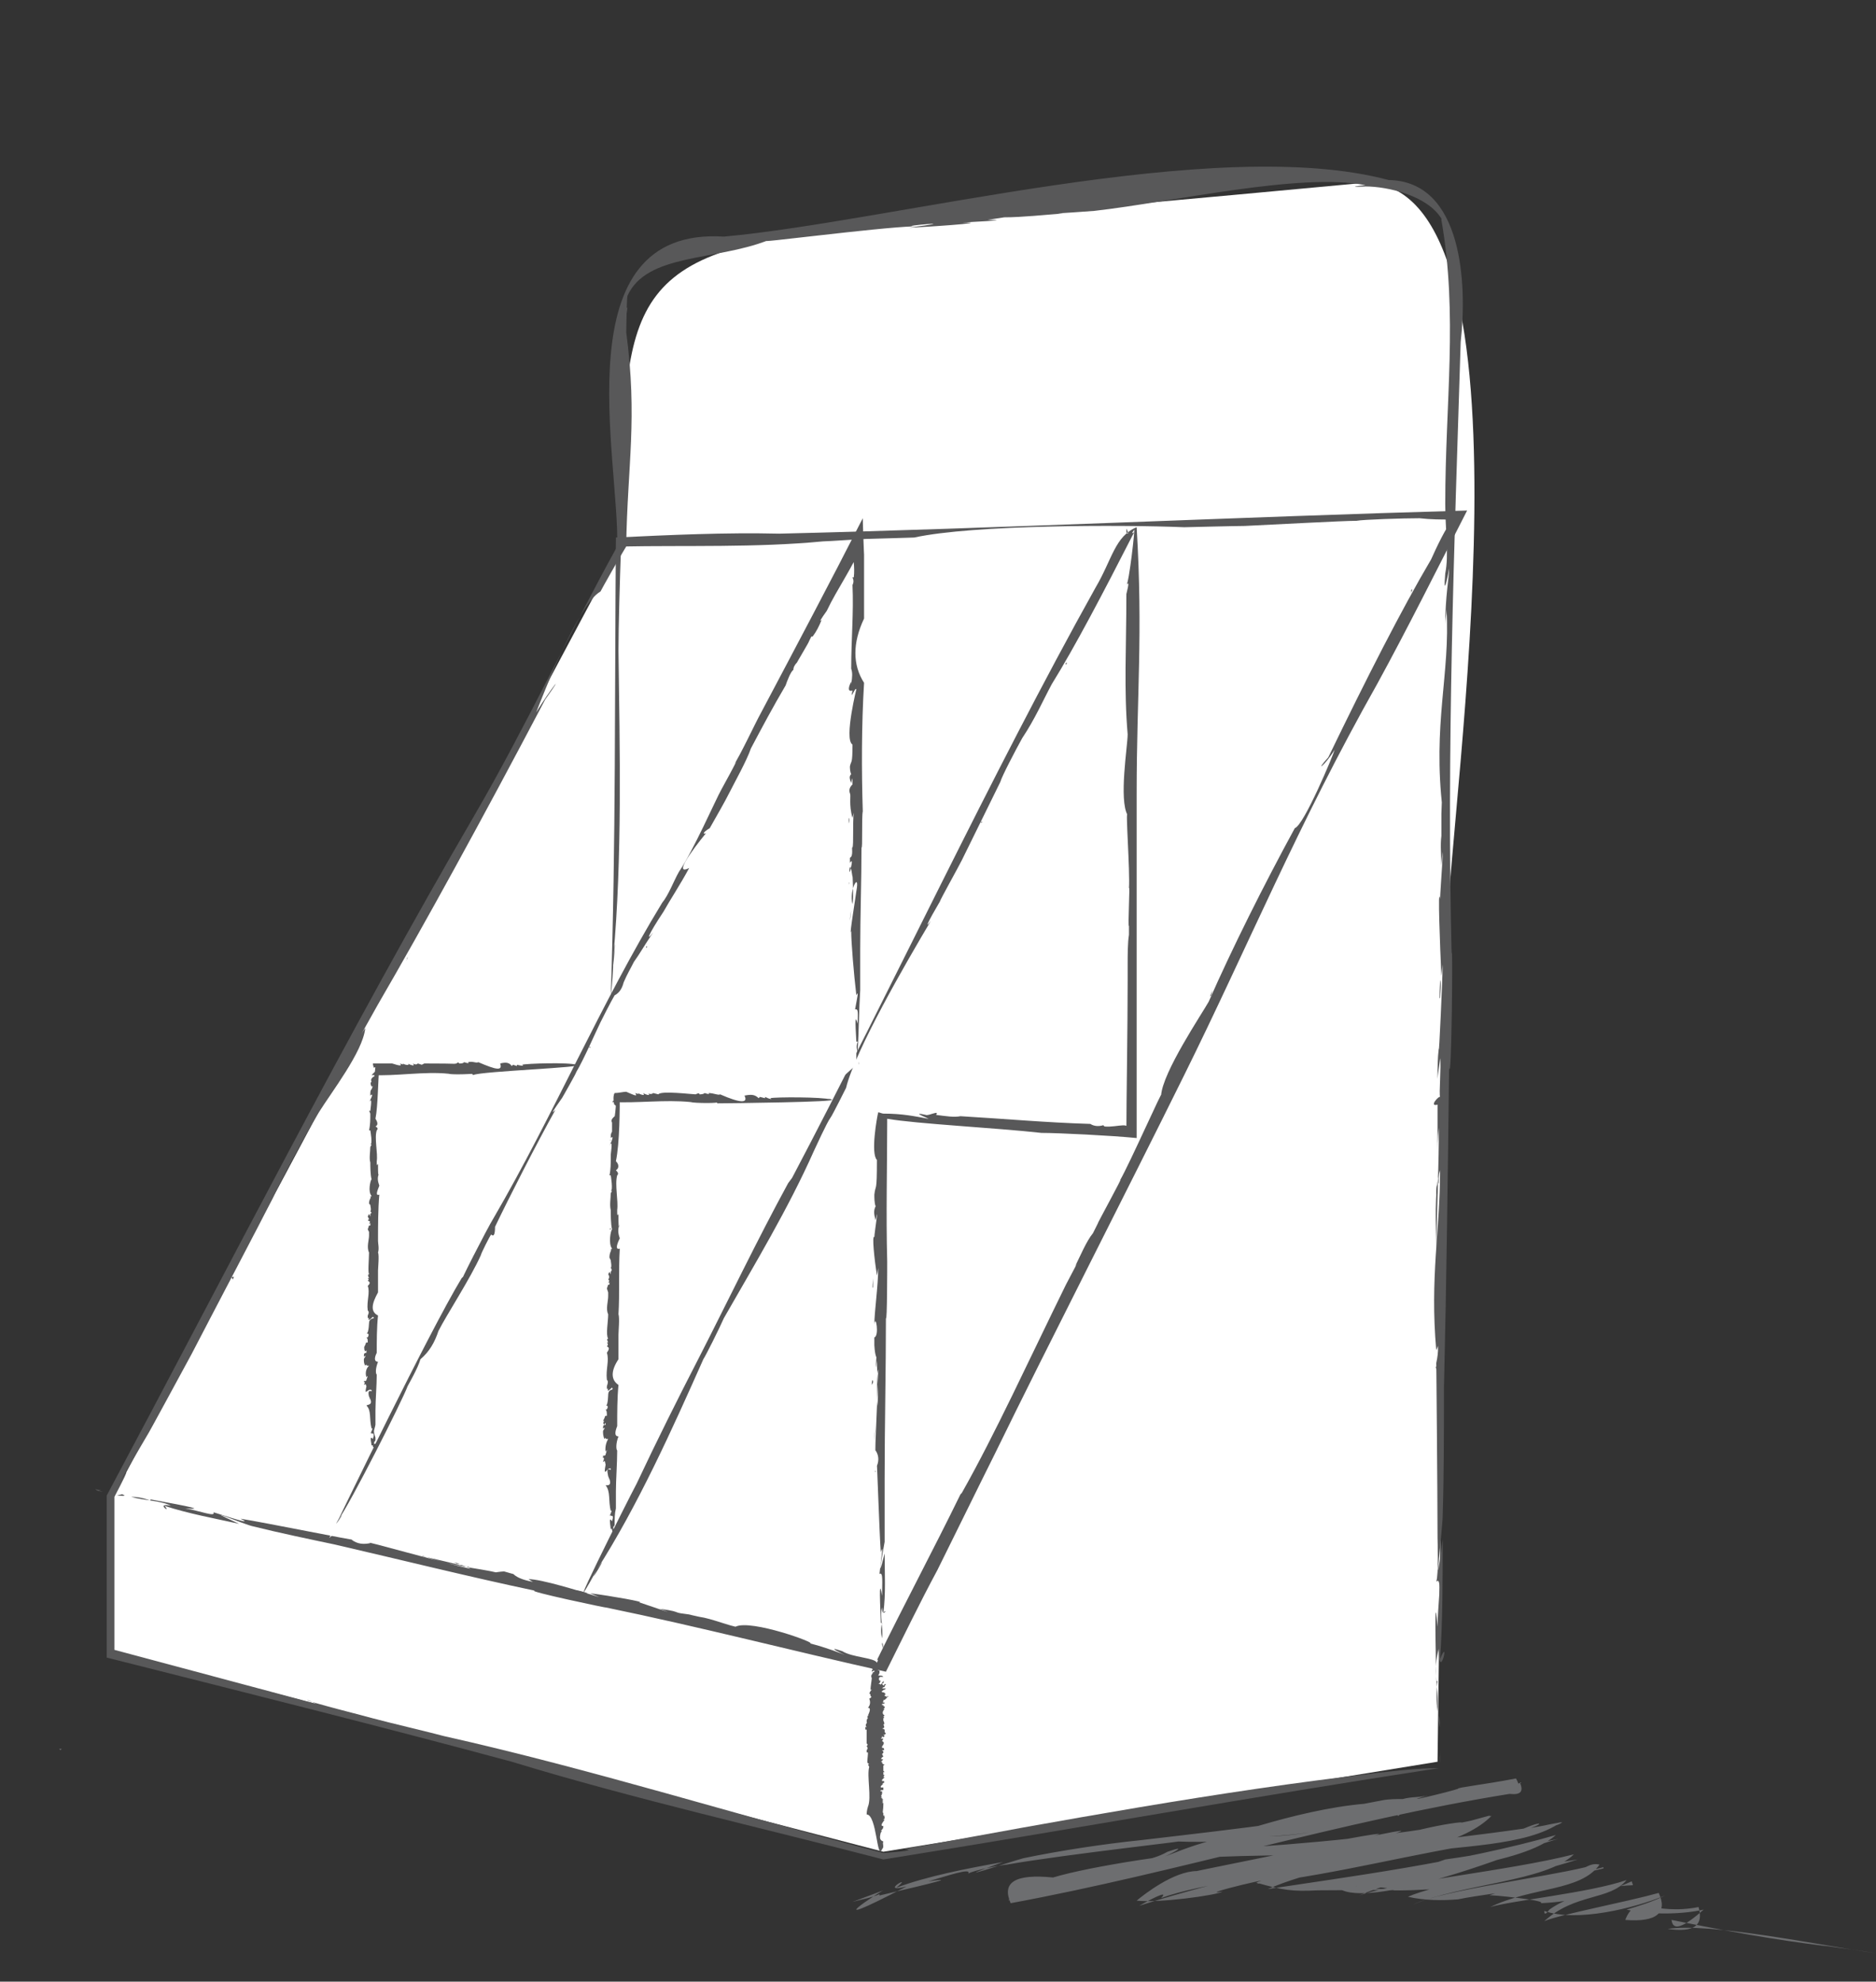 <?xml version="1.0" encoding="utf-8"?>
<!-- Generator: Adobe Illustrator 19.2.1, SVG Export Plug-In . SVG Version: 6.00 Build 0)  -->
<svg version="1.1" id="Layer_1" xmlns="http://www.w3.org/2000/svg" xmlns:xlink="http://www.w3.org/1999/xlink" x="0px" y="0px"
	 width="145.9px" height="154.1px" viewBox="0 0 145.9 154.1" style="enable-background:new 0 0 145.9 154.1;" xml:space="preserve"
	>
<rect x="0" y="0" width="145.9" height="154.1" fill="#333333" stroke="none"/>
<style type="text/css">
	.st0{fill:#FFFFFF;}
	.st1{fill:#585859;}
	.st2{fill:none;}
	.st3{fill:#6D6E70;}
</style>
<g>
	<path class="st0" d="M68.7,144L8.8,128.4v-12l39.5-74C48.7,25,47.5,19.6,64.9,18c13.8-1.3,27.6-2.5,41.4-3.8
		c13.8,0.5,6.4,48.8,6.3,57.6c-0.3,21.8-0.5,43.5-0.8,65.2L68.7,144z"/>
	<path class="st1" d="M112,137.1c-0.1-1.8,0,0.5,0-1C112,136.6,112,136.8,112,137.1z"/>
	<path class="st1" d="M106.9,137.9c1.7-0.2,3.3-0.4,5-0.4c-14.4,2.2-28.8,4.8-43.2,7.1c-9.6-2.5-19.4-4.7-28.9-7.6
		c-10-2.7-20.8-5.4-31.5-8.1c0-4.2,0-8.4,0-12.6c9.4-17.6,18.8-36.1,28.6-52.9c3.9-6.7,7.6-14.6,11.1-20.9
		c0.2-6.8-4.3-24.9,8.3-24.1c13.2-1.2,38.2-8,51.7-4.4c5.8,0.1,6.1,8.2,5.6,12.6c-0.5,15.8-1.1,31.9-0.7,47.6
		c0.1-1.6,0,10.5-0.2,8.8c-0.1,8.3-0.2,16.6-0.4,24.9c0,3.2,0,6.8-0.1,10c0,0.8-0.8,7.8,0,1.8c0,3.2,0,6.4-0.2,9.3
		c0.8-1.9-0.1,2-0.1-0.8c-0.5,1.8,0,2.7-0.1,4.9c-0.1-0.8-0.1-1.6,0-2.4l-0.1,0.1c-0.1-5.2-0.1-6.7,0.1-4.3c0-1.6,0.4-4-0.1-3.5
		c0.2-0.6,0.1-3.2,0.1-3.4c0-3.2-0.1-14.6-0.1-13.6c0.2-0.9,0.2-1.6-0.1-2.4c0.3,0.3,0.4,0.8,0.1,1.4c-0.5-5.7,0.3-9.3,0.3-14
		c-0.5,1.6-0.3,4.5-0.3,6c0.1-4.6,0.2-6.2,0.2-9.3c-0.1,0.8-0.1,1.6-0.1,2.4c0-0.7,0-3.1,0-3v-1.2c-0.7,0.2,0.1-0.7,0.2-0.6
		c-0.1-0.2,0.1-2.4,0-3c0,0.1-0.2,1.4-0.2,1.6c0-0.8,0-1.6,0.1-2.4c0,1,0.3-5.6,0.3-6.5l-0.1,0.9c-0.1-2.2-0.3-7.2-0.1-6
		c0-0.5,0.4-5.8,0.1-2.6c0-0.8-0.1-1.5,0-2.3c0-0.5,0-1.2,0-1.7c0.1-2.8,0.1-2.9,0.1-0.3c-0.8-6.7,0.6-10.6,0.3-15.6
		c0,0.4-0.1,0.8-0.1,1.2c0-2.2,0.3-3.7,0.3-4.4c0,0.1-0.5,2.7-0.3,0.4c0.3-1.5,0-3.4,0-5.4c0-7.9,1-14.7-0.3-22.1V17
		c-1.1-1.8-4.2-2.5-5.9-2.5c-1.8,0.1-0.1-0.1,0-0.1h0.1h-0.1l0,0c-5.1-1-14.9,1.3-21.1,2c-2.6,0.2-3.4,0.2-2.4,0.2
		c-1.4,0.1-3.2,0.3-4.6,0.3l-1.3,0.2c2.4,0-2.1,0.2-1.9,0.2c2.5,0-3.5,0.4-4.2,0.4c4.7-0.6-1-0.1,0.4-0.1c-3,0.1-12.8,1.4-11.4,1.1
		c-4.1,1.6-9.4,1-10.9,4.3c-0.1,0.6-0.1,4.9-0.1,2.8c0.9,6.8,0.1,10.3,0,16.7c-0.5,0.8-1.9,3.3-2,3.5c-1.8,1-4.6,8.4-5,9.4
		c1.1-1.8,2.4-3.4,0.7-1c-5,9.5-9.4,17.5-13,23.7c-7.6,13.6-0.8,1.2-1,1.9c-0.2,1.8-2.6,4.9-3.6,6.5c-1.1,1.8-3.3,6-3.6,6.7
		c-0.8,1.6-4.8,9.2-6.3,12.1c-0.5,0.9-3.4,6.3-3.5,6.4c-5.9,10.1,0.7-1.4-2.5,4.7c0,2.8,0,7.9,0,11.9c5.2,1.4,10.5,2.8,15.7,4.2
		c-0.2-0.1-0.4-0.2-0.7-0.3c-0.1,0.1,4.7,1.3,5,1.4c1.1,0.3,4.9,1.2,5.6,1.4c11.6,2.6,23,6.2,34.2,9.1c-0.1,0,3-0.2,1.6-0.3
		C82.4,141.6,94.7,139.3,106.9,137.9C110.7,137.4,102.1,138.5,106.9,137.9z"/>
	<path class="st1" d="M111.9,133.8c0-0.9,0.1,0.2,0.1,0.5C112,134.4,111.9,133.8,111.9,133.8z"/>
	<path class="st1" d="M111.8,106.3C111.8,106.8,111.5,106.1,111.8,106.3C111.8,106.5,111.8,106.3,111.8,106.3z"/>
	<path class="st1" d="M111.8,101.7c0-0.9,0.1-2.4,0.1-2.5L111.8,101.7z"/>
	<path class="st1" d="M111.7,92.9c0-0.8,0.1-1,0.1-0.4C111.8,92.7,111.8,92.9,111.7,92.9z"/>
	<path class="st1" d="M111.9,90.9c0,0.3,0,0.5,0,1.1C111.8,92.2,111.9,91,111.9,90.9z"/>
	<path class="st1" d="M112,76.2c0.1,0.3,0,1.1,0,1.4C111.9,77.9,112,76.5,112,76.2z"/>
	<path class="st1" d="M112,70.7c0.1-0.5,0.1-0.5,0.1,0.2L112,70.7z"/>
	<polygon class="st1" points="48.7,24 48.8,23.9 48.7,24.6 	"/>
	<path class="st1" d="M31.6,74.7c0.1-0.1-0.1,0,0.3-0.6C31.4,74.9,31.9,74.1,31.6,74.7z"/>
	<polygon class="st1" points="18,99.3 18.2,99.3 18.1,99.5 	"/>
	<path class="st1" d="M7.4,115.8c1.1,0.2-0.3,0,0.6,0.2C7.7,116,7.5,115.9,7.4,115.8z"/>
	<path class="st1" d="M47.7,74.4c0,1.1-0.1,2.2-0.2,3.1c0.4-11.9,0.3-23.8,0.4-35.7c4.2-0.2,8.5-0.4,12.7-0.3
		c17-0.4,35.7-1.3,53.5-1.8c-2.3,4.5-4.7,9.3-7,13.5c-6.2,11-10,20.3-15,30.4C87.6,92.7,81.3,105,77.4,113c-1.3,2.6-3.6,7.3-4.5,9.1
		c-1.4,2.6-2.7,5.3-4,7.9c-7.2-1.6-14.5-3.5-21.8-5c0.3,0.1-6.3-1.3-5.5-1.3c-5.2-1.1-10.4-2.4-15.6-3.6c-1.9-0.4-4.3-0.9-6.3-1.4
		c-0.6-0.1-4.6-1.8-1.1-0.2c-1.8-0.4-4-0.8-5.8-1.4c0.6,0.7-0.8-0.3,0.5,0c-0.7-0.4-2.1-0.4-3.1-0.7c0.5,0,1,0.1,1.5,0.3v-0.1
		c3.3,0.6,4.2,0.8,2.7,0.7c1.2,0.2,2.4,0.7,2.2,0.3c2.2,0.7,2.9,0.9,2.1,0.5c1.9,0.3,9.3,1.8,8.6,1.6c0.5,0.4,1,0.4,1.5,0.3
		c-0.8-0.3,5.9,1.6,7.8,2c-0.4-0.3-4.5-1.1-3.7-1c2.6,0.9,4.1,0.9,5.8,1.3c-1.4,0.5-1,0,0.5-0.1l0.7,0.2c0-0.1,0.2,0.5,2.2,0.7
		c-0.4,0.1-0.7-0.1-1-0.3c1,0,3.9,0.9,5.5,1.4l-0.7-0.3c1.6,0.2,4.4,0.7,3.8,0.7c0.3,0.1,3.5,1.2,1.6,0.5c0.5,0.1,0.9,0.1,1.4,0.3
		c0.3,0.1,0.8,0.1,1.1,0.2c1.8,0.4,1.8,0.4,0.2,0.1c0.9,0,2.3,0.6,3.2,0.8c1.2-0.6,6.4,1.3,5.8,1.3c1.2,0.3,2.5,0.8,2.7,0.9
		c0,0-1.7-0.8-0.2-0.3c0.8,0.5,2.5,0.5,2.7,0.9c0.1-0.2,0.1-0.3,0-0.2c2.1-4.3,4.4-8.6,6.5-12.9l0.1-0.1c2.6-4.6,5.2-10.3,8.1-16.2
		c0.8-1.5,1-1.9,0.7-1.4c0.4-0.8,0.9-2,1.4-2.6l0.4-0.8c-0.2,0.3,2.1-3.9,1.7-3.3c0.8-1.4,3.5-7.5,3.2-6.6c0.1-1.8,3.2-6.4,3.7-7.3
		c1.8-4.1,4.3-9.1,6.7-13.5c0.7-0.2,3-5.7,3.1-6.1c-0.8,1.3-1.6,1.8-0.5,0.6c3-6.2,5.7-11.5,8-15.4c0.4-0.9,1.2-2.6,1.7-3.1h-0.1
		c-0.9,0-1.6,0-2.5-0.1c-1.3,0-4.4,0.1-4.9,0.2c-1.1,0-6.5,0.3-8.7,0.4c-0.7,0-4.6,0.1-4.7,0.1c-4.9-0.2-16.4-0.2-21,0.8
		c0,0-3.2,0.1-3.4,0.1c-0.6,0-3.3,0.2-3.7,0.2c-5.2,0.5-10.7,0.3-15.7,0.4c-0.1,2.7-0.2,6.3-0.2,8.1C48.2,58.3,48.4,66.7,47.7,74.4
		C47.6,76.8,48,71.3,47.7,74.4z"/>
	<path class="st1" d="M9.5,116.2c0.5,0.2-0.2,0.1-0.4,0.1L9.5,116.2z"/>
	<path class="st1" d="M26.8,119.8C26.5,119.7,26.9,119.6,26.8,119.8C26.7,119.7,26.8,119.8,26.8,119.8z"/>
	<path class="st1" d="M29.7,120.4c0.6,0.1,1.5,0.3,1.6,0.4L29.7,120.4z"/>
	<path class="st1" d="M35.3,121.5c0.5,0.1,0.6,0.1,0.2,0.1C35.4,121.5,35.2,121.5,35.3,121.5z"/>
	<path class="st1" d="M36.5,121.8c-0.2,0-0.4,0-0.7-0.1C35.7,121.6,36.4,121.9,36.5,121.8z"/>
	<path class="st1" d="M45.7,123.9c-0.2,0-0.7-0.1-0.9-0.2C44.7,123.6,45.5,123.8,45.7,123.9z"/>
	<path class="st1" d="M49.1,124.7C49.5,124.8,49.4,124.8,49.1,124.7L49.1,124.7z"/>
	<polygon class="st1" points="94.2,77.4 94.1,77.5 94.3,77 	"/>
	<path class="st1" d="M109.8,45.8c0,0.1,0.1,0-0.1,0.4C109.9,45.7,109.6,46.2,109.8,45.8z"/>
	<polygon class="st1" points="101.2,40.8 101.3,40.8 101.1,40.8 	"/>
	<polyline class="st0" points="45.4,82.7 29.2,82.7 29.2,113 	"/>
	<path class="st1" d="M29.3,112.9C29.2,112.7,29.3,113,29.3,112.9L29.3,112.9z"/>
	<path class="st1" d="M44.8,82.8c1.1,0.2-7.4,0.5-8,0.8l0,0l-0.1-0.1c0.4,0-1.5,0.1-1.8,0c-1.9-0.2-4.1,0.2-6,0.1l0.6-0.6
		c-0.1,0.9-0.1,3-0.3,4c0.2,0.3,0.2,0.5,0,0.6c0.2,0.1,0.2,0.2,0.1,0.3c-0.2,0.6,0.1,1.8,0,2.4c0,0.3,0,0.4,0.1,0.2
		c0,0.8,0,1,0.1,0.7c-0.2,0.4-0.1,0.7,0,1c-0.2,0.5-0.3,0.8,0,0.7c-0.1,1.1-0.1,2.5-0.1,3.6c0,0.2,0.1,0.6,0,0.9
		c0.1,0.2,0,1.2,0,1.4v-0.1c0,0.5,0,1.6,0,1.8c-0.5,0.9-0.6,1.5,0,1.8c-0.1,0.9-0.1,2-0.1,2.9c-0.2,0.4-0.2,0.7,0.1,0.7
		c-0.2,0.5-0.2,0.9-0.1,1c0,0.8-0.1,2-0.1,2.8c0,0.1,0,0.9,0,1.1c-0.1,0.5-0.2,0.4,0,1c0,0.3,0,0.4,0,0.2c-0.1,0.2-0.2,0.2-0.1,0
		v0.3c0.3-0.1,0.2,0,0,0.3l-0.1-0.1v-0.1h-0.1c-0.1-0.6-0.1-0.7,0.1-0.5c0.1-0.3,0.1-0.5-0.1-0.4v-0.1l-0.1,0.1
		c0.2-0.4,0.2-0.5,0.1-0.4c-0.2-0.8,0-1.4-0.4-1.8c0.1-0.1,0.6,0,0.2-0.7c-0.1-0.4,0-0.5,0.2-0.4v-0.1c-0.3-0.2-0.6,0.6-0.4-0.3
		c-0.1-0.2,0-0.2-0.2-0.1c0.1-0.2,0.1-0.3,0-0.2v-0.1c0.1,0,0.2,0,0.2-0.1c0,0,0.2-0.5,0-0.2c0,0-0.2-0.5,0.2-0.9
		c-0.2,0-0.2,0-0.2-0.1l-0.1,0.1c-0.1-0.2-0.1-0.3-0.1-0.5c0-0.1,0.3-0.4,0-0.2c0-0.2,0-0.3,0.2-0.3V105l-0.1,0.1
		c-0.1-0.2-0.1-0.3,0-0.3h-0.1l0.1-0.2l0,0c0.1-0.2,0-0.2,0.2-0.2c0-0.2,0-0.3-0.1-0.4h0.1c0.1-0.2,0.1-0.3-0.1-0.3
		c0.2,0,0.2-1,0.2-0.8c0-0.5,0.6-0.3,0.3-0.5c-0.3,0.3-0.4,0.3-0.3,0.1h-0.1v-0.3v0.1c0.1-0.2,0.1-0.3,0-0.4c-0.1-0.7,0.2-1.4,0-1.9
		c0.2-0.2,0.2-0.3,0-0.4c0.1-0.1,0.1-0.1,0-0.2h0.1c-0.1-0.2-0.1-0.3,0-0.3c-0.1-0.2,0-1.2,0-1.7c-0.2-0.4,0-1,0-1.3l0,0
		c0-0.3,0-0.4,0-0.3l-0.1-0.2l0.1-0.3l0,0h0.1v-0.2l-0.1,0.1c0,0,0.2-0.5,0.1-0.2l-0.2-0.1l0.1-0.1l-0.1-0.2l0.1-0.2l0.1,0.2v-0.2
		l0,0l0.1-0.1l-0.1-0.1c0.1-0.1,0-0.4,0-0.5l-0.1-0.1c0-0.4,0.2-0.4,0.1-0.6v0.1l0.1-0.1c-0.3-0.3-0.1-1.2,0-1.3
		c-0.1-0.3-0.1-1.1-0.1-1.3c-0.1-0.3,0-0.9,0-1.2l0.1-0.2h-0.1c0.2,0,0-1.1,0-1.1h-0.1c0.1-0.4,0.1-0.9,0.1-1.1v-0.2
		c-0.1-0.2-0.1-0.3,0-0.2c0.1-0.8,0.1-1-0.1-0.7c0.3-0.5,0.3-0.7,0.1-0.5c0-0.3,0-0.4,0.1-0.5c0.1-0.2,0.1-0.3,0-0.2
		c-0.1-0.2-0.1-0.3,0-0.4c-0.1-0.1,0-0.3,0.2-0.4c0,0.2,0.1-0.7,0.1-0.8V83h-0.1c0,0.2-0.1-0.2-0.1-0.3c0.5,0,1,0,1.5,0
		c0.6,0.2,0.8,0.2,0.6,0c0.3,0.1,0.3,0.1,0.2,0c0.4,0.2,0.6,0.1,0.4,0c0.4,0.2,0.6,0.2,0.4,0c0.2,0.1,0.3,0.1,0.4,0l0.3,0.1l0.2-0.1
		c5.4,0,1.1,0.2,2.5,0c0.1-0.1,0.2-0.1,0.2,0c0.2,0,0.3,0,0.4-0.1c0.3,0.1,0.4,0.1,0.3,0c0.4-0.1,0.6,0.1,0.8,0
		c1.4,0.6,1.9,0.7,1.7,0.1c0.4-0.1,0.7-0.1,0.9,0.2l0.1-0.1l0.3,0.1v-0.1c0.4,0.1,0.6,0.1,0.4,0C40.9,82.7,44.3,82.6,44.8,82.8
		C45.2,82.9,44.3,82.6,44.8,82.8z"/>
	<path class="st1" d="M29.2,112.5C29.2,112.4,29.3,112.6,29.2,112.5L29.2,112.5z"/>
	<path class="st1" d="M28.8,109.4L28.8,109.4L28.8,109.4z"/>
	<path class="st1" d="M28.7,108.9c0-0.1,0.1-0.3,0.1-0.3L28.7,108.9z"/>
	<path class="st1" d="M28.6,107.9L28.6,107.9L28.6,107.9z"/>
	<path class="st1" d="M28.7,107.7L28.7,107.7L28.7,107.7z"/>
	<path class="st1" d="M28.6,106v0.2V106z"/>
	<path class="st1" d="M28.7,105.3L28.7,105.3L28.7,105.3z"/>
	<path class="st1" d="M28.8,91.6L28.8,91.6L28.8,91.6z"/>
	<path class="st1" d="M28.8,85.4L28.8,85.4C28.8,85.3,28.8,85.4,28.8,85.4z"/>
	<polygon class="st1" points="29.8,82.7 29.8,82.6 29.8,82.6 	"/>
	<line class="st2" x1="68.7" y1="144" x2="68.5" y2="129.6"/>
	<path class="st1" d="M68.3,129.7L68.3,129.7L68.3,129.7z"/>
	<path class="st1" d="M68.6,143.8c-0.4,1-0.4-2.7-1.2-2.7l0,0h0.1h-0.1c0-0.3,0.1-0.6,0.1-0.6c0.3-0.7-0.1-2.4,0.1-3.1l-0.1-0.2h0.1
		l-0.1-0.1l0,0c-0.1,0.1,0-0.6,0-0.7s0-0.2-0.1-0.1v-0.2l0,0c0.1-0.1,0.1-0.2,0-0.3c0.1-0.1,0.1-0.2,0-0.2c0-0.3,0-0.9,0-1.1h-0.1
		v-0.2h0.1c-0.2-0.2,0.1-0.3,0-0.4l0,0c0-0.1,0-0.2,0.1-0.3c-0.1-0.1,0-0.2,0.1-0.2h-0.1c0.2-0.4,0.2-0.6,0-0.6
		c0.2-0.2,0.2-0.5,0.1-0.7c0.2-0.1,0.2-0.2,0.1-0.2c0-0.1,0-0.2-0.1-0.2l0.1-0.2l0.1-0.1l0,0h-0.1c0-0.2,0.1-0.8,0.1-0.9
		c-0.1-0.2,0-0.3,0.1-0.4h-0.1L68,130v-0.1l-0.2,0.1c0-0.1,0-0.1,0.1-0.2h-0.1l0.1-0.1l0,0c0.1-0.1,0.2-0.1,0.1,0v-0.1h-0.1l0.2-0.1
		h0.1l0,0h0.1v0.2h-0.1v0.1h0.1l0,0h0.1c-0.1,0.1-0.2,0.1-0.1,0.1h-0.1h0.2v0.2l-0.1,0.2h0.1c0.2,0,0.2,0,0.3,0.1h-0.2
		c-0.1,0-0.2,0.1-0.1,0.3h0.1l-0.1,0.2h-0.1l0,0l0.2,0.1c0.1-0.1,0.3-0.5,0.2-0.1h-0.1c0,0.1,0.1,0.2,0.1,0.1v0.1
		c0.1-0.1,0.1-0.2,0.2-0.1l-0.1,0.1h0.1l0,0h-0.1c0,0.1,0,0.1-0.1,0.1l-0.1,0.1h0.1l0,0h0.2l-0.1,0.1h-0.1c0.2-0.1-0.2,0.2-0.3,0.2
		c0.2-0.1,0.2-0.1,0.2,0h0.1l0.2,0.1h-0.1h0.1h-0.1l0.1,0.1H69l0,0h-0.2v0.1h0.1L69,132h-0.1H69l-0.1,0.1l0,0
		c-0.1,0.1-0.1,0.1-0.2,0.1c0,0.1,0,0.1,0.1,0.1h-0.1c-0.1,0.1,0,0.1,0.1,0.1c-0.3,0-0.3,0,0,0c0,0.1-0.1,0.1-0.2,0.1h0.1h-0.1v0.1
		h0.1c-0.1,0.1-0.2,0.1-0.4,0.1c0.1-0.1,0.1-0.1,0.1,0c0.3-0.1,0.4-0.1,0.3,0h0.1v0.1l0,0l-0.1,0.1h0.1l0,0l0,0
		c-0.2,0.2-0.2,0.4,0,0.5h-0.1h0.1l-0.1,0.1h0.1h-0.1h0.1h-0.1c0.1,0.1,0.1,0.1,0,0.1v0.2h-0.1c0,0,0,0,0.1,0c0.1,0.2,0.1,0.3,0,0.3
		c0.1,0.2,0.1,0.3-0.1,0.3l0.2,0.1v0.1l0,0v0.1l0,0l0.1,0.1l-0.1,0.1l0,0h-0.1l0,0h0.1h-0.1l0,0l0,0h0.1h-0.1l0.1,0.1l-0.1,0.1
		l-0.1-0.1v0.1l0,0h-0.1h0.1l-0.1,0.1h0.2h-0.1h0.1l-0.1,0.2h0.1l0,0l0,0h-0.1c0.3,0.1,0,0.4,0,0.4c0,0.1,0,0.2,0.1,0.1
		c0.1,0.2,0.1,0.2-0.1,0.2l0.1,0.1v0.1l0,0l-0.1,0.1l0.1,0.2c-0.2,0.1-0.2,0.1-0.1,0.1l-0.1,0.1h0.1c0.2,0-0.1,0.2-0.1,0.2h0.1
		c0,0,0,0.4,0,0.1l0.1,0.1h0.1l-0.1,0.1v0.3l0,0v0.1l0.1,0.1h-0.1c0,0.2,0,0.3,0.1,0.2l-0.1,0.2h0.1l-0.1,0.1l0,0l-0.1,0.1l0,0v0.1
		h0.1c0.1,0,0.1,0.1,0,0.1h0.1l-0.2,0.1h0.1l-0.2,0.2v0.1l0,0h0.1h0.1v0.2c-0.3,0-0.3,0.1-0.1,0.1v0.2l0,0c-0.1,0.2-0.1,0.2,0,0.2
		l-0.1,0.1h0.1v0.1h0.1l-0.1,0.1h0.1l-0.1,0.1h0.1l-0.1,0.1h0.1c0,0.7-0.1,0.7,0,0.8v0.1l0,0c0,0.1,0,0.1,0.1,0.1
		c0,0.1-0.1,0.1,0,0.1v0.1l-0.1,0.1h0.1c-0.3,0.4-0.3,0.5-0.1,0.5c0,0.2-0.1,0.3-0.2,0.3h0.1l-0.1,0.1h0.1l-0.1,0.1l0,0
		c-0.1,0.4-0.1,0.6,0.2,0.7C68.6,143.4,68.8,143.6,68.6,143.8C68.5,143.9,68.8,143.6,68.6,143.8z"/>
	<path class="st1" d="M68.4,129.7L68.4,129.7L68.4,129.7z"/>
	<polygon class="st1" points="68.9,130.7 68.9,130.7 68.8,130.7 	"/>
	<path class="st1" d="M68.9,130.9L68.9,130.9L68.9,130.9z"/>
	<path class="st1" d="M69.1,131.2L69.1,131.2L69.1,131.2z"/>
	<path class="st1" d="M69,131.2L69,131.2L69,131.2z"/>
	<path class="st1" d="M69.1,131.7L69.1,131.7L69.1,131.7z"/>
	<polygon class="st1" points="69.1,131.9 69,132 69,131.9 	"/>
	<polygon class="st1" points="68.9,136.2 68.9,136.2 68.9,136.3 	"/>
	<path class="st1" d="M68.9,138.1L68.9,138.1L68.9,138.1z"/>
	<path class="st1" d="M68.7,139.2L68.7,139.2L68.7,139.2z"/>
	<path class="st1" d="M68.6,129.6c-0.1-0.9,0,0.2,0-0.5C68.7,129.4,68.6,129.5,68.6,129.6z"/>
	<path class="st1" d="M46.4,122.1c-3.3,6,2.5-5.6,3.1-6.7c1.6-3.4,3.2-6.6,4.9-9.9c2.3-4.5,4.5-9.1,6.9-13.5l0.3-0.4
		C69.3,77,77,60.4,85.2,45.7c1.3-2.2,1.5-4,3.2-4.7c0.5,8.4,0,13,0,20.7c0,7.9,0,18.5,0,25.4c0,0.5,0,0.9,0,1.4
		c-2-0.2-6.1-0.4-7.4-0.4c-3.6-0.4-9.7-0.7-12-1.1c0,3.7-0.1,7.4,0,11.1c0,0.3,0,4.8-0.1,4.4c0,4.1-0.1,8.4-0.1,12.4
		c0,1.4,0,3.5,0,5c-0.1,0.6-0.7,3.7,0,0.9c0,1.4,0.1,3.2-0.1,4.6c0.4-0.4-0.1,0.5-0.1-0.4c-0.2,0.6,0.1,1.6,0,2.4
		c-0.1-0.4-0.1-0.8,0-1.2h-0.1c-0.1-2.6-0.1-3.3,0.1-2.1c0-1,0.1-1.9-0.2-1.7c0.2-1.8,0.3-2.3,0.1-1.7c-0.1-1.3-0.3-7.3-0.3-6.7
		c0.2-0.5,0.1-0.9-0.1-1.2c-0.1,0.4,0.2-4.8,0.2-6.3c-0.2,0.3,0,3.7-0.1,3c0.2-1,0-2.6,0-3.7c-0.1,0.9-0.1,0.6,0-0.9
		c0.4,0.5-0.1,1.5-0.2-0.3V104c0.4-0.1,0.1-1.9,0-1c0-1,0.3-3,0.3-4.4l-0.1,0.6c-0.2-1.3-0.4-3.2-0.2-3c0-0.3,0.4-2.8,0.1-1.3
		c-0.1-0.4-0.2-0.7,0-1.1C68,93.6,68,93.1,68,92.9c0.1-0.9,0.2,0,0.2-2.7c-0.5-0.5,0-3.3,0.1-3.7c0.1,0,0.3,0.1,0.4,0.1
		c1.5,0,2.4,0.2,3.5,0.4c0.1,0-1.5-0.6-0.2-0.3c0.2,0.1,1.1-0.4,0.8,0c0.8,0.1,1.4,0.2,1.9,0.1c3.4,0.2,6.7,0.5,10.1,0.6
		c0.3,0.2,0.7,0.2,1,0.1l0.1,0.1c1,0.1,2.2-0.5,1.7,0.5c0-2.6,0.1-8,0.1-11.9c0-1.3,0-1.7,0-1.2c0-0.7,0-1.7,0.1-2.3V72
		c-0.1,0.2,0.1-3.5,0-2.9c0.1-1.3-0.3-6.5-0.1-5.7c-0.7-1.2,0-5.4,0-6.3c-0.3-3.5-0.1-6.7-0.1-10.9c0.2-0.8,0.2-1,0-0.7
		c0.2-0.1,0.7-4.5,0.6-4.3c-0.5,0.8-0.3,0.5-0.6-0.1c0,0.6,0,0.4,0.6,0.1c-0.2,0.3-0.2,0.3,0,0.2c-2.4,4.7-4.6,8.9-6.4,11.8
		c-0.7,1.3-1.3,2.7-2.3,4.2c-0.5,0.9-1.6,3-1.7,3.4c-0.4,0.8-2.3,4.7-3,6.1c-0.3,0.6-1.7,3.1-1.7,3.2c-1,1.7-1.2,2.2-0.7,1.5
		c-1.9,3.2-5.9,10.1-6.6,13c0,0-1.1,2.2-1.2,2.3c-0.3,0.4-1.2,2.4-1.3,2.6c-2,4.5-4.6,8.8-7,13c-0.4,0.9-1.4,2.9-1.6,3.2
		C52.3,111.1,49.6,117.1,46.4,122.1C45.5,123.8,47.7,120.1,46.4,122.1z"/>
	<path class="st1" d="M68.6,127.9c0-0.4,0.1,0.1,0.1,0.3L68.6,127.9z"/>
	<path class="st1" d="M68.1,114.4C68.1,114.6,68,114.3,68.1,114.4C68.1,114.5,68.1,114.4,68.1,114.4z"/>
	<path class="st1" d="M68,112.1c0-0.5,0.1-1.2,0.1-1.3L68,112.1z"/>
	<path class="st1" d="M67.8,107.7c0-0.4,0.1-0.5,0.1-0.2L67.8,107.7z"/>
	<path class="st1" d="M68,106.8c0,0.1,0,0.2,0,0.5C68,107.4,68,106.8,68,106.8z"/>
	<path class="st1" d="M67.9,99.4c0,0.2,0,0.5,0,0.7C67.8,100.3,67.9,99.6,67.9,99.4z"/>
	<path class="st1" d="M68,96.8C68,96.4,68,96.5,68,96.8L68,96.8z"/>
	<polygon class="st1" points="87.5,56.8 87.5,56.9 87.5,56.5 	"/>
	<path class="st1" d="M82.9,51.7c0-0.1-0.1,0,0.1-0.3C82.8,51.7,83.1,51.4,82.9,51.7z"/>
	<polygon class="st1" points="76.3,63.9 76.4,63.9 76.3,64 	"/>
	<polyline class="st0" points="25.6,119.6 66.6,41.9 66.6,82.8 	"/>
	<path class="st1" d="M66.8,82.8c-0.1-0.6,0,0.2,0-0.3C66.8,82.6,66.8,82.7,66.8,82.8z"/>
	<path class="st1" d="M26.3,118.2c0.1-0.2,7-14.5,9.6-18.8l0.2-0.2c-0.7,1.2,1.8-3.7,2.3-4.5c4.6-7.9,8.4-16.8,13.1-24.5
		c0.5-0.6,0.9-1.7,1.3-2.4c1.1-1.6,2.9-5.7,3.3-6.4c1.1-2,1.4-2.6,0.9-1.8c0.6-0.9,1.7-3.3,2.2-4.2c2.7-5.1,5.3-10,7.9-15.1
		c0,0.4,0.1,3,0.1,2.8c0,1.4,0,4.1,0,5c-0.9,1.9-0.9,3.6,0,5c-0.2,3.3-0.2,6.8-0.1,10c-0.1,0.4,0,3-0.1,2.8c0,2.6-0.1,5.4-0.1,7.9
		c0,0.8,0,2.3,0,3.2c-0.1,1.6-0.1,3.1-0.2,4.8c-0.1-0.3-0.1-0.5,0-0.8h-0.1c-0.1-1.7-0.1-2.1,0.1-1.4c0-0.7,0.1-1.2-0.2-1.1
		c0.2-1.1,0.3-1.5,0.1-1.1c-0.2-1.7-0.4-4.1-0.4-5c-0.2,0.7,0.4-3,0.4-3.1c0.3-1.6-0.6-0.1-0.3,1c0.1-0.3,0-2.6,0-2.1
		c-0.2-1.5-0.3-0.3-0.2-0.4c0.2-0.8,0.2-1,0-0.7v-0.4c0.3-0.1,0.1-0.9,0.2-0.8c0.1-0.2,0-1.9,0.1-2.7l-0.1,0.4
		c-0.3-1-0.1-1.8-0.2-1.9c-0.1-0.3,0-0.5,0.2-0.7c0-0.6,0-0.6-0.1-0.1c-0.1-0.3-0.2-0.5,0-0.7c-0.1-0.2-0.1-0.5-0.1-0.6
		c0.1-0.5,0.2-0.1,0.2-1.7c-0.7-0.4,0.4-4.7,0.3-4.3c-0.1-0.2-0.5,1-0.3,0.1c-0.3,0.1-0.4-0.1-0.1-0.7v0.2c0.1-0.6,0.1-0.9,0-1.2
		c0-2.3,0.2-4.4,0.1-6.5c0.1-0.2,0.1-0.4,0-0.6h0.1c0.2-1.7-0.7-2.8,0.7-2.7c-0.7,1.8-2,3.6-2.8,5.3c-0.5,0.7-0.6,0.9-0.4,0.7
		c-0.2,0.5-0.4,0.9-0.7,1.3h-0.1l-0.2,0.4c0.1-0.1-1.1,1.9-0.9,1.6c-0.2,0.2-0.3,0.4-0.3,0.6c-0.2,0.1-0.5,0.9-0.6,1.2
		c-1,1.7-1.8,3.2-2.7,4.9c-0.3,0.9-1.3,2.7-1.6,3.3c-0.5,1-1.1,2-1.6,2.9c-0.5,0.3-0.6,0.5-0.3,0.4c0,0-2.9,3.5-1.3,2.7
		c-0.7,1.3-1.5,2.5-2,3.4c-1.2,1.8-1.4,2.4-0.8,1.6c-0.8,1.2-1,1.6-1.5,2.3c-0.3,0.6-0.5,0.9-0.8,1.6c-0.1,0.4-0.3,0.8-0.7,1
		c-0.3,0.5-1,1.9-1.1,2.1c-0.3,0.6-1.3,2.9-1.9,3.9c0.1-0.1-1.2,2.2-1.1,2c-0.7,1-0.9,1.3-0.5,0.9c-1.4,2.5-3.6,6.8-4.7,9.1
		c0,0.6-0.1,0.8-0.3,0.6c-0.1,0.1-0.8,1.5-0.8,1.6c-0.8,1.8-2.7,4.7-3.3,5.9c-0.3,0.9-0.7,1.6-1.4,2.2c-0.2,0.7-0.9,1.9-1,2.1
		C31.3,108.9,27.2,117,26.3,118.2C25.7,119.2,27.2,117,26.3,118.2z"/>
	<path class="st1" d="M66.7,81.7c0-0.2,0.1,0.1,0.1,0.2L66.7,81.7z"/>
	<path class="st1" d="M66.3,73.1C66.2,73.2,66.2,73.1,66.3,73.1L66.3,73.1z"/>
	<path class="st1" d="M66.1,71.6c0-0.3,0.1-0.8,0.1-0.8L66.1,71.6z"/>
	<path class="st1" d="M66,68.8C66,68.6,66.1,68.5,66,68.8L66,68.8z"/>
	<path class="st1" d="M66.2,68.3c0,0,0,0.1,0,0.3V68.3z"/>
	<path class="st1" d="M66,63.6c0,0.1,0,0.3,0,0.4C66,64.1,66.1,63.7,66,63.6z"/>
	<path class="st1" d="M66.1,61.9C66.1,61.6,66.1,61.7,66.1,61.9L66.1,61.9z"/>
	<polygon class="st1" points="58.3,58.4 58.3,58.3 58.2,58.5 	"/>
	<path class="st1" d="M50.3,73.7c0,0-0.1,0,0-0.2C50.2,73.7,50.4,73.5,50.3,73.7z"/>
	<polygon class="st1" points="45.8,81.4 45.9,81.4 45.9,81.5 	"/>
	<path class="st1" d="M47.9,119.6C47.8,119.4,47.9,119.7,47.9,119.6L47.9,119.6z"/>
	<path class="st1" d="M64.6,85.5c1.1,0.2-8.2,0.3-8.8,0.3l0,0l-0.1-0.1c0.4,0.1-1.7,0.1-2,0c-2-0.2-4.1,0.1-6.1,0l0.6-0.6
		c0,1,0,3.8-0.3,5.2c0.3,0.3,0.2,0.6,0,0.7c0.2,0.2,0.2,0.3,0.1,0.4c-0.2,0.7,0.1,2,0,2.7c0,0.4,0,0.5,0.1,0.3c0,0.9,0,1.2,0.1,0.8
		c-0.2,0.4-0.1,0.8,0,1.1c-0.3,0.6-0.3,0.9,0,0.8c-0.1,1.7,0,3.5-0.1,5.1c0.1,0.3,0,1.3,0,1.6v-0.1c0,0.5,0,1.8,0,2
		c-0.6,0.9-0.6,1.6,0,2c-0.1,1-0.1,2.2-0.1,3.2c-0.2,0.5-0.2,0.8,0.1,0.8c-0.2,0.5-0.2,1-0.1,1.1c0,1-0.1,2.3-0.1,3.2
		c0,0.2,0,1.1,0,1.3c-0.1,0.4-0.1,0.8-0.1,1.3c-0.1,0.2-0.2,0.2-0.1,0v0.3c0.3-0.1,0.3,0,0,0.3l-0.1-0.2v-0.1h-0.1
		c-0.1-0.7-0.1-0.9,0.1-0.6c0.1-0.3,0.1-0.5-0.1-0.4v-0.1l-0.1,0.1c0.2-0.4,0.2-0.5,0.1-0.4c-0.2-0.8,0-1.5-0.4-2
		c0.1,0,0.6,0.1,0.2-0.7c-0.1-0.5-0.1-0.6,0.2-0.5v-0.1c-0.3-0.1-0.6,0.8-0.4-0.3c-0.1-0.4,0-0.3-0.2-0.2c0.1-0.3,0.1-0.4,0-0.3
		v-0.2c0.1,0,0.2,0,0.2-0.1c0,0,0.2-0.6,0-0.2c0,0-0.1-0.5,0.2-1c-0.2,0-0.2,0-0.2-0.1l-0.1,0.1c-0.1-0.3-0.1-0.4-0.1-0.6
		c0-0.1,0.3-0.4,0-0.2c0-0.2,0-0.3,0.2-0.3c0-0.2,0-0.2-0.1,0c-0.1-0.1-0.1-0.2,0-0.3h-0.1l0.1-0.2l0,0c0.1-0.2,0-0.2,0.2-0.2
		c0-0.2,0-0.4-0.1-0.5h0.1c0.1-0.2,0.1-0.3-0.1-0.3c0.2,0.1,0.2-1,0.2-0.8c0-0.6,0.5-0.3,0.3-0.6c-0.3,0.3-0.4,0.3-0.3,0.1h-0.1
		v-0.3v0.1c0.1-0.3,0.1-0.4,0-0.5c-0.1-0.8,0.2-1.5,0-2.1c0.2-0.3,0.2-0.4,0-0.5c0.1-0.1,0.1-0.2,0-0.3h0.1c-0.1-0.2-0.1-0.3,0-0.3
		c-0.2-0.3,0-1.3,0-1.9c-0.2-0.4,0-1,0-1.4l0,0c0-0.3,0-0.4,0-0.3l-0.1-0.3l0.1-0.3l0,0h0.1v-0.2l-0.1,0.1c0,0,0.2-0.5,0.1-0.2
		l-0.1-0.1c0.1-0.1,0.1-0.3,0-0.4l0.1-0.2l0.1,0.2v-0.2l0,0c0.1-0.1,0.1-0.2,0-0.3c0.1-0.1,0-0.5,0-0.6l-0.1-0.2
		c0-0.5,0.2-0.5,0.1-0.7v0.1l0.1-0.1c-0.3-0.4-0.1-1.4,0-1.5c-0.1-0.4-0.1-1.2-0.1-1.5c-0.1-0.4,0-0.9,0-1.3l0.1-0.2h-0.1
		c0.2,0,0-1.2,0-1.2h-0.1c0.1-0.4,0.1-1,0.1-1.2c0-0.1,0-0.4,0-0.4c0.1-0.8,0.1-1.1-0.1-0.7c0.3-0.6,0.3-0.8,0.1-0.6
		c0-0.3,0-0.3,0.1-0.5c0-0.2,0-0.4,0-0.7c-0.1-0.2,0-0.3,0.2-0.5c0,0.2,0.1-0.7,0.1-0.9V86l-0.1-0.1c0,0.2-0.2-0.6,0-0.9l0,0
		c0.3,0,0.7-0.1,0.9-0.1c0.7,0.3,0.9,0.4,0.7,0.1c0.3,0.1,0.3,0.1,0.2,0c0.4,0.2,0.6,0.2,0.4,0c0.4,0.2,0.6,0.2,0.4,0
		c0.1,0.1,0.3,0.1,0.4,0l0.4,0.1c0.2-0.3,2.6,0,2.9,0c0.2-0.1,0.3-0.1,0.3,0c0.1,0,0.3,0,0.4-0.1c0.3,0.1,0.4,0.1,0.3,0
		c0.4,0,0.8,0.2,0.9,0.1c1.6,0.7,2.2,0.7,1.9,0.1c0.5-0.1,0.8-0.1,1.1,0.2l0.1-0.1l0.4,0.1v-0.1c0.4,0.2,0.6,0.2,0.4,0.1
		C60.3,85.3,64,85.3,64.6,85.5C65.1,85.6,64,85.3,64.6,85.5z"/>
	<path class="st1" d="M47.9,119.2C47.9,119.1,48,119.3,47.9,119.2L47.9,119.2z"/>
	<polygon class="st1" points="47.4,115.8 47.4,115.6 47.5,115.7 	"/>
	<path class="st1" d="M47.3,115.1c0-0.1,0.1-0.3,0.1-0.3L47.3,115.1z"/>
	<path class="st1" d="M47.2,113.9L47.2,113.9L47.2,113.9z"/>
	<path class="st1" d="M47.3,113.8L47.3,113.8L47.3,113.8z"/>
	<path class="st1" d="M47.2,111.8v0.2V111.8z"/>
	<polygon class="st1" points="47.2,111.1 47.3,111.1 47.3,111.2 	"/>
	<polygon class="st1" points="47.5,95.6 47.4,95.6 47.5,95.5 	"/>
	<path class="st1" d="M47.5,88.7C47.4,88.6,47.5,88.6,47.5,88.7C47.5,88.6,47.4,88.7,47.5,88.7z"/>
	<path class="st1" d="M47.8,84.9L47.8,84.9C47.8,85,47.8,85,47.8,84.9L47.8,84.9L47.8,84.9L47.8,84.9L47.8,84.9L47.8,84.9z"/>
	<path class="st3" d="M141.8,151.3c-3.5-0.4-7.9-1.2-11.8-2c0.1,0.9,0.9,0.6,2.5-0.8c-1.8,0.4-4.3,0.4-6,0c1-0.3,2-0.6,3-1.1
		c-2.4,1-6.9,2.1-9.4,1.2c0,0.3,0.1,0.3,0.4-0.1c1.2-0.9,3.9-1.8,6.5-1.9l-0.1-0.3c-2.2,1-4.6,1.6-7.1,1.7c0.7-0.2-4.1-0.7-4-0.6
		c3-1.1,5.9-1.4,8.9-2.2l0,0.1l-0.1,0l0.1,0c0-0.1,0-0.1,0,0l0,0c-1.8,0.4-4.2,1.1-6.1,1.5c-1,0.3-3.8,0.6-5.2,0.9
		c-1.2,0.1-2.6,0.1-3.9-0.2c2-0.9,8.7-2.2,13.2-2.9c-5,1.6-10.3,2.5-14.6,2.4c1.8-0.1-2.9-0.4-2.6-0.3c0.2-0.1,0.4-0.2,0.5-0.3
		c-1.1,0.4,1.5-0.6,1.5-0.6c-1.9,1-0.2,0.6,4.9-1.2c2.9-0.4,5.9-1,8.8-1.6c-0.1,0-5.5,1.7-3.3,1.1c-0.3,0.1-10.6,4.1-13.5,2.9
		c-1.7-0.2,19.6-0.1-1.9,0c-2,0.1-2.7,0-4.8-0.6c0.6-0.3,5.8-1.7,3.4-1.3c6.6-1.8,10.5-1.9,17.4-2.9c2.1-0.9,1.3,0-1.1,0.3
		c1.4-0.2,2.7-0.6,4.1-0.8c-0.6,0.6-4.4,0.7-5.4,1.5c-6.6,1-11.4,2.4-18.4,3.3c3-1-5.1,1-2.6,0.6c-0.6,0.3-5,0.9-6.7,0.7
		c0.6-0.5,2.9-2.3,4.7-2.3c-1.1,0.2,7.9-1.6,10.2-2.1c-1.3,0.3,3.9-0.6-0.4,0c0.6-0.2,6.1-1.2,3.8-0.6c-0.1,0,3.7-0.8,1.7-0.2
		l1.2-0.1c1.1-0.3,2.9-0.7,4.1-0.8c-0.8,0.3-0.1,0.1,2.1-0.5l0,0l0.1,0c-6.7,4.3-18.4,2.4-25.4,3.6l-0.1,0.1
		c-4.6,0.6-7.9,1.3-12,2.9c1.4-1.3,4.7-1.9,7.6-2.6c1.7-0.4,3.4-0.4,4.8-1.2c2-0.7-0.2,0.4-0.3,0.4c0.6-0.2,1.9-0.8,3.8-1.3
		c0.6-0.1,7.4-2.7,12.9-2.9c-2.4,0.3-2.3,0.3,0.3-0.2c0.5-0.1,1.1-0.1,1.6-0.1c0.7-0.2,1.3-0.1,2-0.3c-2.8,0.8,1.8-0.3,2.3-0.5
		c-0.1-0.1,1.9-0.3,4.5-0.8c0.5,0.9,0.2,1.2-0.6,1l0.8-0.2l-0.1-0.7l-0.2,0.1l0.2-0.1l0.1,0.6c-2.5,0.4-5.9,1.2-7.7,1.5
		c0.2-0.1,1.1-0.4,1.3-0.5c-0.5,0.1-2.6,0.6-2.6,0.6c0.1,0.1-0.5,1-0.4,0.4l-1,0.3c0.1,0-2.1,0.5-2.7,0.6c0.7-0.2,1.4-0.3,2.1-0.6
		c-2.6,0.6-4.4,1.3-8.4,1.5c1.2,0,4.2-0.3,5.5-1c-4.1,0.8-7.6,1.6-12.7,1.4c2.3-0.2-8.7,1-13.2,1.8c-0.2,0-2.5,0.4-3,0.7
		c0.3-0.5-1.7,0.2-3.1,0.6c2.1-0.3,0.9,0-3.8,1.1l0-0.1c-0.7,0.3-1.4,0.4-2.1,0.6c0.8-0.3,1.6-0.6,2.4-0.9c-0.1,0-5.7,3.6,1.8-0.3
		c-2.3,0.6,0.7-1.1-0.8,0.1c2.4-0.9,5.5-1.5,8.3-2c-5.2,1.9,0.8-0.1,1.6-0.3c2.9-0.6,6.2-1.1,9.1-1.4c7.7-0.9,14.8-1.7,22.5-3.3
		c-1.7,0.3,8.3-1.2,7-1.2c0.3,0.7,0.1,1-0.8,0.9c-13.1,2.1-25.8,6.1-38.8,8.5c-0.7-1.6,0.3-2.3,3.3-2c3-0.9,9.8-1.9,14.3-2.3
		c3.6-0.2,14.2-1,19.8-2.5c-3.9,4.1-19.3,4.1-25.7,6.4c0.5-0.5-0.1-0.3-1.7,0.6c4.4-1.4,11.7-3.3,17-4c1.5-0.3,12.2-1.7,15.8-2.5
		c-2.7,1.9-7.9,1.8-12.4,2.5c-2.9,0.5-7.4,1.4-10.4,2.7c5.9-0.9,15.1-2.1,22.4-4.2c-2.7,2.4-10.5,2.6-15.3,4.7
		c3.1-1.1,11.6-1.9,16.7-3.2c-2.1,2.1-8.7,2.3-12.5,3.9c2.3-1.1,10.1-2.1,13.4-2.9c0.4-0.2,0.7-0.3,1.1-0.2
		c-1.5,2.1-5.2,1.7-8.5,3.3c1.6-0.5,7.7-1.1,10.6-2.1c-1.3,1.6-4,1-6.4,3.2c1.1-0.5,6.4-1.5,8.9-2.2c0.7,1.5-0.1,2.3-2.6,2.1
		c0.8-2.1,2.1-0.3,5.7-1c0.4,1.4-0.3,2-2.4,1.7c3.2-0.5,11.5,1.2,16.2,1.9C144.8,151.7,143.3,151.5,141.8,151.3
		C138.2,150.9,145.2,151.7,141.8,151.3z"/>
	<polygon class="st3" points="4.7,136.1 4.6,136 4.8,136 	"/>
</g>
</svg>
